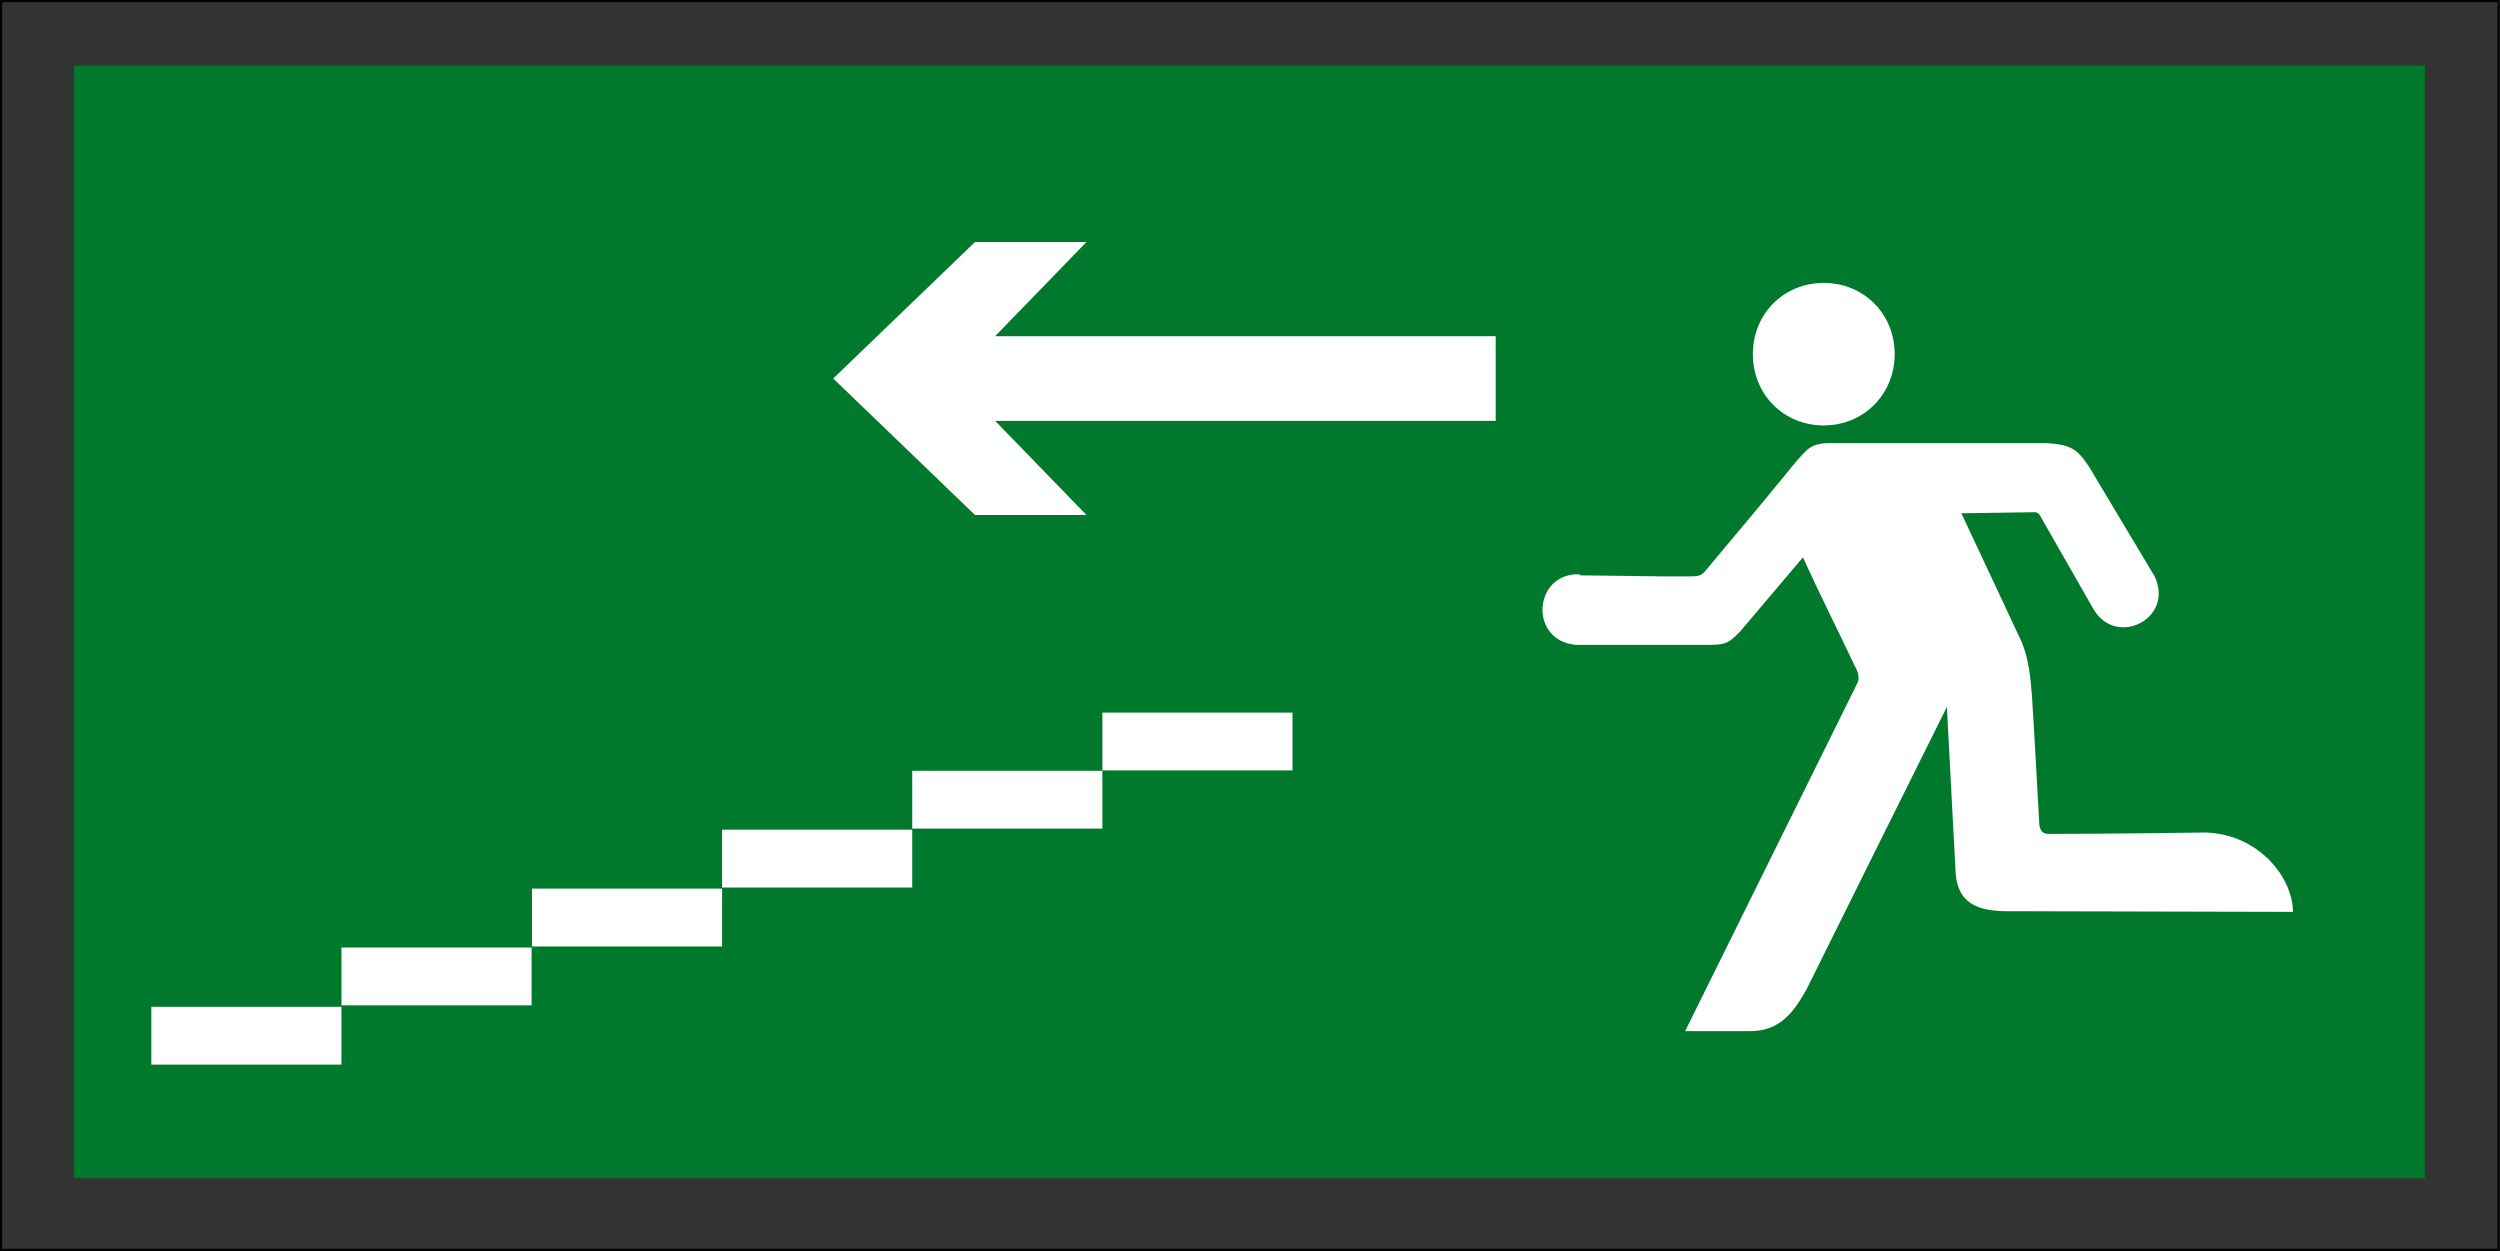 <?xml version="1.0" encoding="UTF-8"?> <svg xmlns="http://www.w3.org/2000/svg" viewBox="0 0 70.87 35.47"><rect x="0" y="0" width="70.87" height="35.47" fill="#333333" stroke="none"/><defs><clipPath id="a"><path d="M0 0h70.87v35.46H0z" style="fill:none"></path></clipPath><style>.cls-1{fill:#fff}</style></defs><path d="M.03.03h70.8v35.4H.03z" style="stroke:#000;stroke-width:.06px;fill:none"></path><path d="M2.1 1.86h66.64V33.4H2.1z" style="fill:#00792c"></path><path d="M4.29 28.54h5.39v1.64H4.29zM9.68 26.86h5.39v1.64H9.68zM15.08 25.19h5.39v1.64h-5.39zM20.47 23.52h5.39v1.64h-5.39zM25.86 21.85h5.39v1.64h-5.39zM31.25 20.2h5.39v1.64h-5.39zM42.4 10.8V9.53H28.21l2.59-2.67h-3.16l-4.02 3.87 4.02 3.87h3.16l-2.59-2.67H42.4v-1.27z" class="cls-1"></path><g style="clip-path:url(#a)"><path d="M51.7 12.06c-1.14 0-2.01-.88-2.01-2.02s.87-2.02 2.01-2.02 2.01.88 2.01 2.02-.88 2.02-2.01 2.02M44.8 16.31l2.38.03h.75c.27 0 .33-.05.44-.19.81-.96 1.72-2.05 2.55-3.07.31-.33.38-.53 1.03-.52h5.94c.85.02 1 .19 1.33.67l1.86 3.11c.57 1.21-1.12 2.04-1.75.9l-1.52-2.66s-.06-.06-.11-.06l-2.1.03c.57 1.22 1.15 2.44 1.72 3.67.18.46.23.88.28 1.48.08 1.22.14 2.45.21 3.67.02.16.08.27.27.27 1.53 0 4.46-.04 4.46-.04 1.52.06 2.46 1.3 2.46 2.25l-8.21-.02c-.73-.02-1.28-.23-1.35-1.05l-.25-4.74c-1.32 2.66-2.65 5.32-3.97 7.99-.33.58-.72 1.23-1.66 1.2h-1.79l4.88-9.86c.1-.19-.03-.42-.09-.53-.49-1.04-.96-1.96-1.45-3.04l-1.78 2.1c-.31.31-.38.38-.86.38h-3.81c-1.33-.13-1.19-2.04.11-2" class="cls-1"></path></g></svg> 